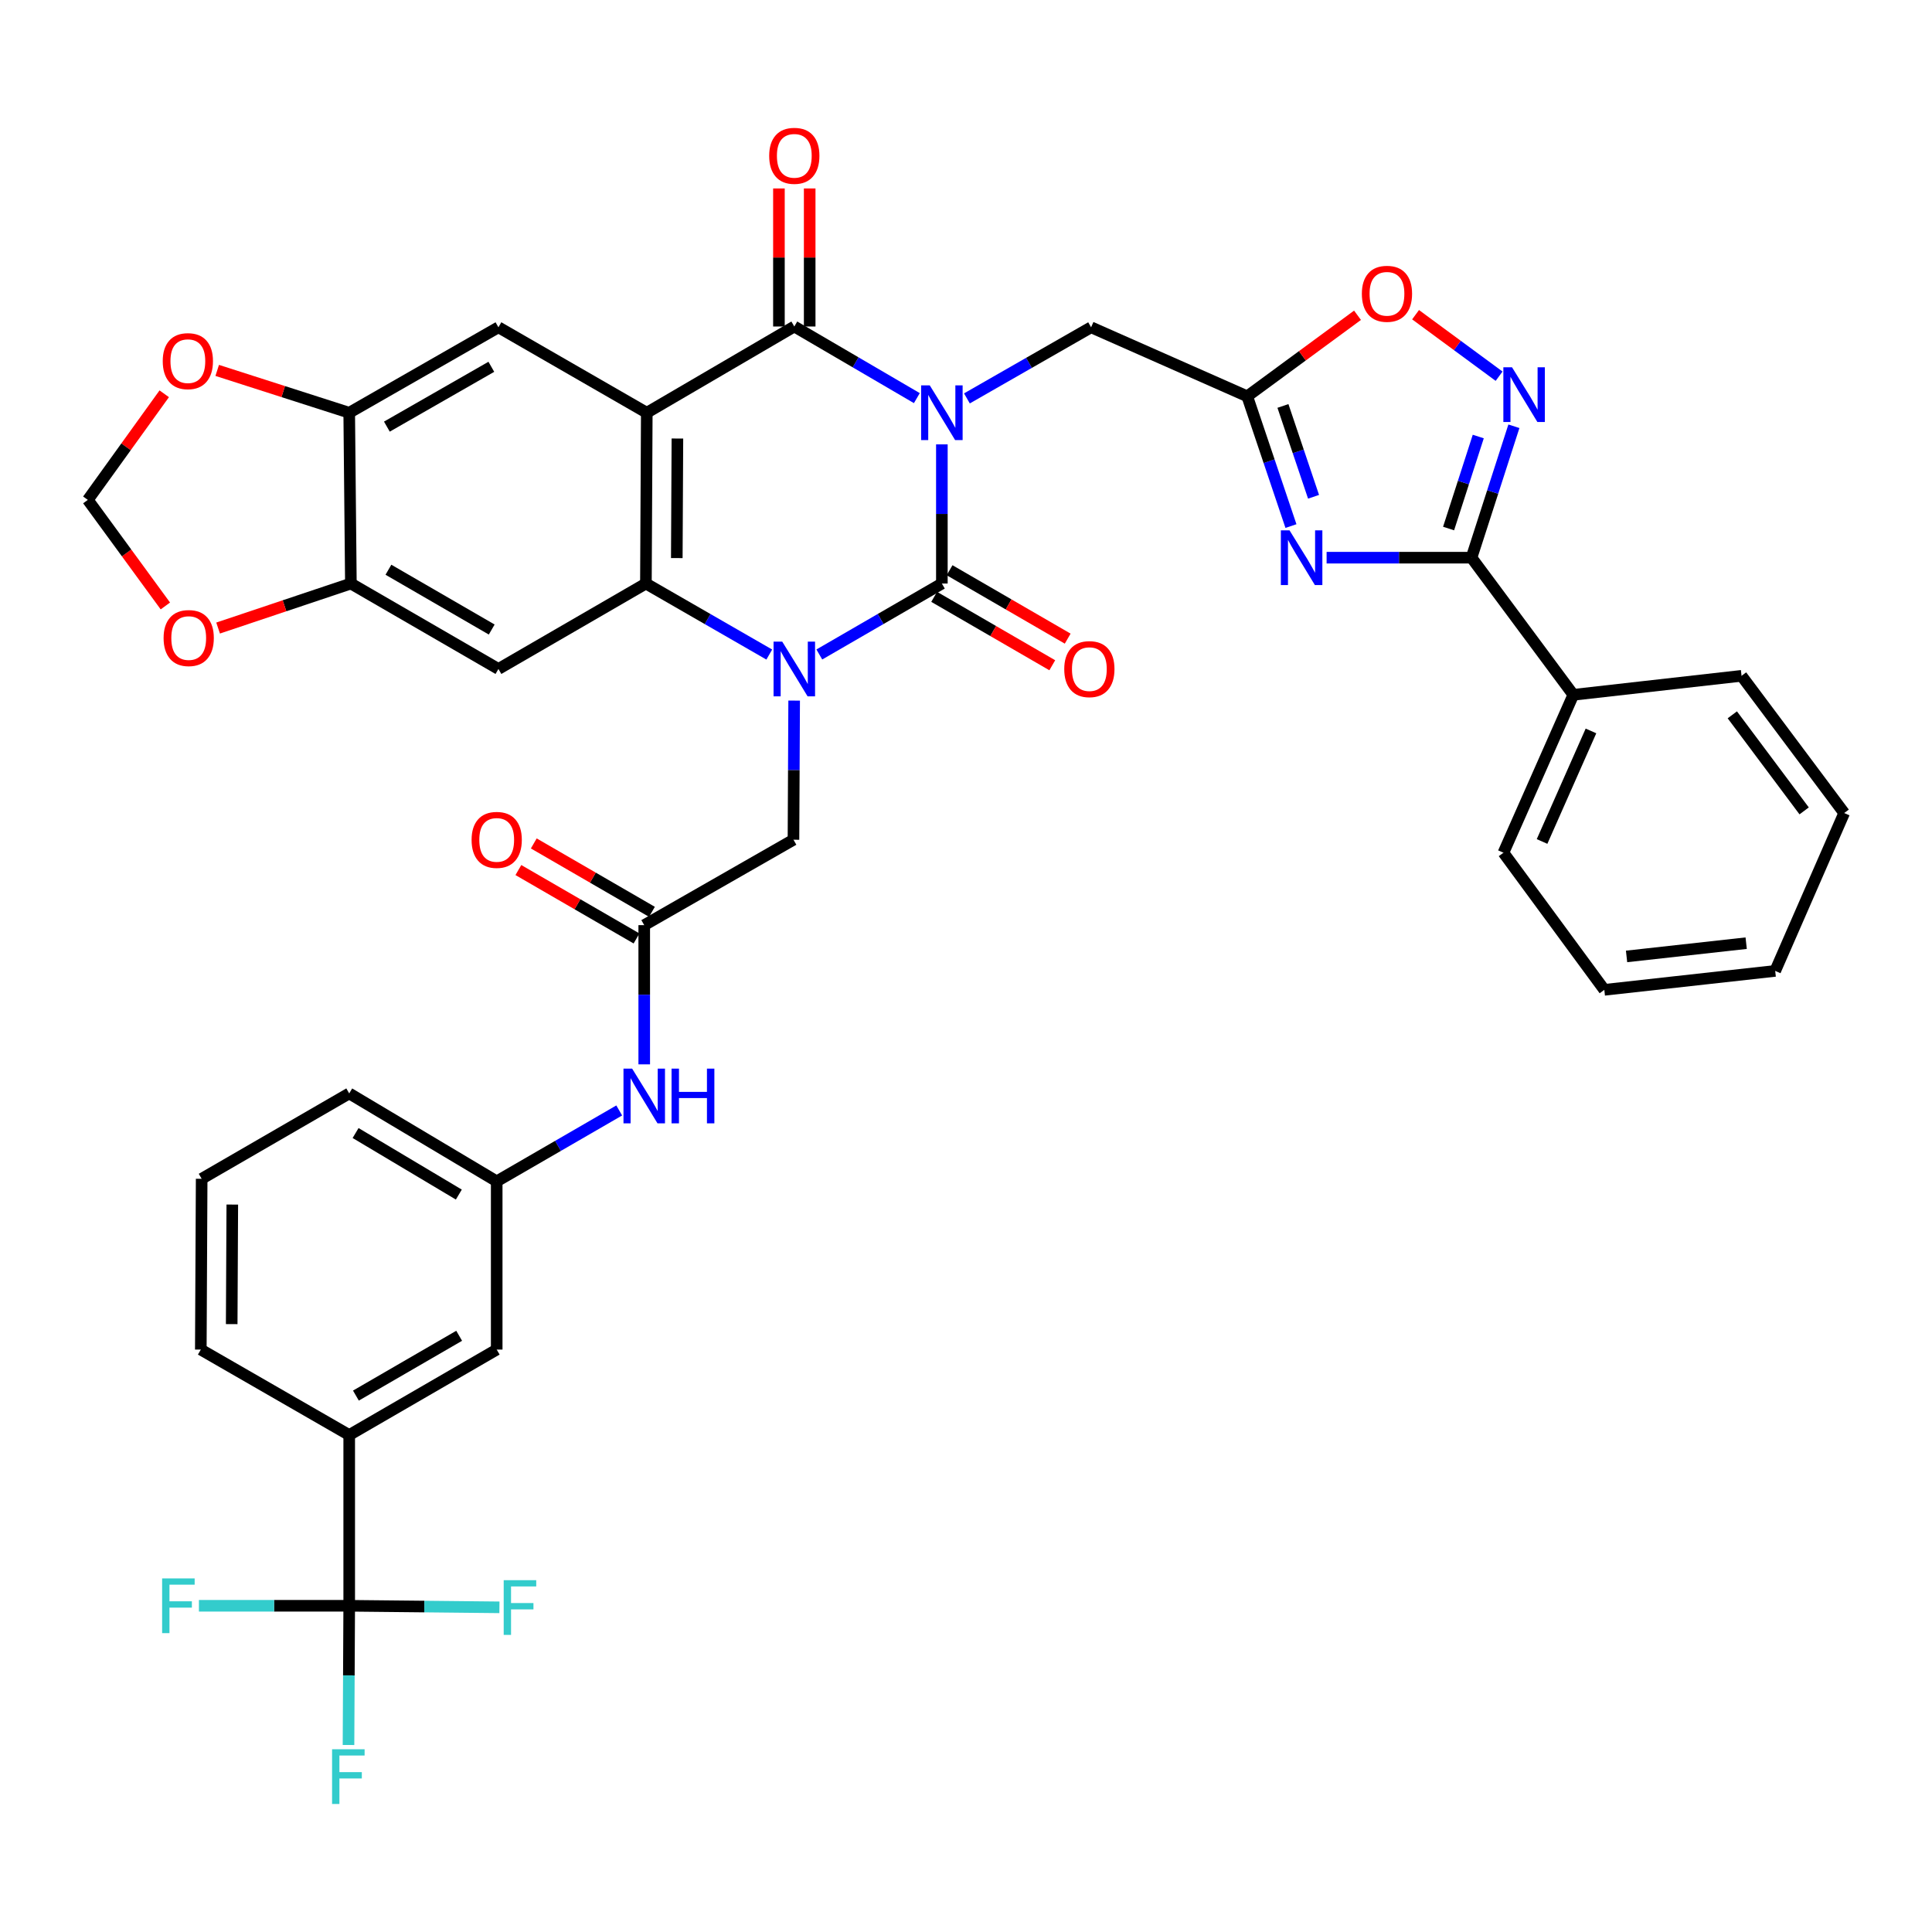 <?xml version='1.0' encoding='iso-8859-1'?>
<svg version='1.1' baseProfile='full'
              xmlns='http://www.w3.org/2000/svg'
                      xmlns:rdkit='http://www.rdkit.org/xml'
                      xmlns:xlink='http://www.w3.org/1999/xlink'
                  xml:space='preserve'
width='1000px' height='1000px' viewBox='0 0 1000 1000'>
<!-- END OF HEADER -->
<rect style='opacity:1.0;fill:#FFFFFF;stroke:none' width='1000' height='1000' x='0' y='0'> </rect>
<path class='bond-0' d='M 487.511,230.009 L 487.511,266.023' style='fill:none;fill-rule:evenodd;stroke:#0000FF;stroke-width:6px;stroke-linecap:butt;stroke-linejoin:miter;stroke-opacity:1' />
<path class='bond-0' d='M 487.511,266.023 L 487.511,302.038' style='fill:none;fill-rule:evenodd;stroke:#000000;stroke-width:6px;stroke-linecap:butt;stroke-linejoin:miter;stroke-opacity:1' />
<path class='bond-3' d='M 474.559,206.069 L 442.846,187.533' style='fill:none;fill-rule:evenodd;stroke:#0000FF;stroke-width:6px;stroke-linecap:butt;stroke-linejoin:miter;stroke-opacity:1' />
<path class='bond-3' d='M 442.846,187.533 L 411.132,168.997' style='fill:none;fill-rule:evenodd;stroke:#000000;stroke-width:6px;stroke-linecap:butt;stroke-linejoin:miter;stroke-opacity:1' />
<path class='bond-12' d='M 500.476,206.214 L 532.611,187.809' style='fill:none;fill-rule:evenodd;stroke:#0000FF;stroke-width:6px;stroke-linecap:butt;stroke-linejoin:miter;stroke-opacity:1' />
<path class='bond-12' d='M 532.611,187.809 L 564.747,169.404' style='fill:none;fill-rule:evenodd;stroke:#000000;stroke-width:6px;stroke-linecap:butt;stroke-linejoin:miter;stroke-opacity:1' />
<path class='bond-1' d='M 487.511,302.038 L 455.795,320.399' style='fill:none;fill-rule:evenodd;stroke:#000000;stroke-width:6px;stroke-linecap:butt;stroke-linejoin:miter;stroke-opacity:1' />
<path class='bond-1' d='M 455.795,320.399 L 424.079,338.76' style='fill:none;fill-rule:evenodd;stroke:#0000FF;stroke-width:6px;stroke-linecap:butt;stroke-linejoin:miter;stroke-opacity:1' />
<path class='bond-19' d='M 483.521,308.926 L 514.089,326.631' style='fill:none;fill-rule:evenodd;stroke:#000000;stroke-width:6px;stroke-linecap:butt;stroke-linejoin:miter;stroke-opacity:1' />
<path class='bond-19' d='M 514.089,326.631 L 544.658,344.337' style='fill:none;fill-rule:evenodd;stroke:#FF0000;stroke-width:6px;stroke-linecap:butt;stroke-linejoin:miter;stroke-opacity:1' />
<path class='bond-19' d='M 491.5,295.149 L 522.069,312.854' style='fill:none;fill-rule:evenodd;stroke:#000000;stroke-width:6px;stroke-linecap:butt;stroke-linejoin:miter;stroke-opacity:1' />
<path class='bond-19' d='M 522.069,312.854 L 552.638,330.559' style='fill:none;fill-rule:evenodd;stroke:#FF0000;stroke-width:6px;stroke-linecap:butt;stroke-linejoin:miter;stroke-opacity:1' />
<path class='bond-16' d='M 411.052,362.625 L 410.876,398.635' style='fill:none;fill-rule:evenodd;stroke:#0000FF;stroke-width:6px;stroke-linecap:butt;stroke-linejoin:miter;stroke-opacity:1' />
<path class='bond-16' d='M 410.876,398.635 L 410.699,434.645' style='fill:none;fill-rule:evenodd;stroke:#000000;stroke-width:6px;stroke-linecap:butt;stroke-linejoin:miter;stroke-opacity:1' />
<path class='bond-40' d='M 398.177,338.797 L 366.249,320.417' style='fill:none;fill-rule:evenodd;stroke:#0000FF;stroke-width:6px;stroke-linecap:butt;stroke-linejoin:miter;stroke-opacity:1' />
<path class='bond-40' d='M 366.249,320.417 L 334.321,302.038' style='fill:none;fill-rule:evenodd;stroke:#000000;stroke-width:6px;stroke-linecap:butt;stroke-linejoin:miter;stroke-opacity:1' />
<path class='bond-2' d='M 334.772,213.639 L 411.132,168.997' style='fill:none;fill-rule:evenodd;stroke:#000000;stroke-width:6px;stroke-linecap:butt;stroke-linejoin:miter;stroke-opacity:1' />
<path class='bond-4' d='M 334.772,213.639 L 334.321,302.038' style='fill:none;fill-rule:evenodd;stroke:#000000;stroke-width:6px;stroke-linecap:butt;stroke-linejoin:miter;stroke-opacity:1' />
<path class='bond-4' d='M 350.625,226.98 L 350.31,288.859' style='fill:none;fill-rule:evenodd;stroke:#000000;stroke-width:6px;stroke-linecap:butt;stroke-linejoin:miter;stroke-opacity:1' />
<path class='bond-11' d='M 334.772,213.639 L 257.987,169.404' style='fill:none;fill-rule:evenodd;stroke:#000000;stroke-width:6px;stroke-linecap:butt;stroke-linejoin:miter;stroke-opacity:1' />
<path class='bond-20' d='M 419.093,168.997 L 419.093,133.27' style='fill:none;fill-rule:evenodd;stroke:#000000;stroke-width:6px;stroke-linecap:butt;stroke-linejoin:miter;stroke-opacity:1' />
<path class='bond-20' d='M 419.093,133.27 L 419.093,97.543' style='fill:none;fill-rule:evenodd;stroke:#FF0000;stroke-width:6px;stroke-linecap:butt;stroke-linejoin:miter;stroke-opacity:1' />
<path class='bond-20' d='M 403.172,168.997 L 403.172,133.27' style='fill:none;fill-rule:evenodd;stroke:#000000;stroke-width:6px;stroke-linecap:butt;stroke-linejoin:miter;stroke-opacity:1' />
<path class='bond-20' d='M 403.172,133.27 L 403.172,97.543' style='fill:none;fill-rule:evenodd;stroke:#FF0000;stroke-width:6px;stroke-linecap:butt;stroke-linejoin:miter;stroke-opacity:1' />
<path class='bond-9' d='M 334.321,302.038 L 257.987,346.255' style='fill:none;fill-rule:evenodd;stroke:#000000;stroke-width:6px;stroke-linecap:butt;stroke-linejoin:miter;stroke-opacity:1' />
<path class='bond-5' d='M 668.197,272.292 L 656.881,238.711' style='fill:none;fill-rule:evenodd;stroke:#0000FF;stroke-width:6px;stroke-linecap:butt;stroke-linejoin:miter;stroke-opacity:1' />
<path class='bond-5' d='M 656.881,238.711 L 645.565,205.13' style='fill:none;fill-rule:evenodd;stroke:#000000;stroke-width:6px;stroke-linecap:butt;stroke-linejoin:miter;stroke-opacity:1' />
<path class='bond-5' d='M 679.89,257.133 L 671.969,233.627' style='fill:none;fill-rule:evenodd;stroke:#0000FF;stroke-width:6px;stroke-linecap:butt;stroke-linejoin:miter;stroke-opacity:1' />
<path class='bond-5' d='M 671.969,233.627 L 664.048,210.12' style='fill:none;fill-rule:evenodd;stroke:#000000;stroke-width:6px;stroke-linecap:butt;stroke-linejoin:miter;stroke-opacity:1' />
<path class='bond-6' d='M 686.649,288.655 L 724.149,288.655' style='fill:none;fill-rule:evenodd;stroke:#0000FF;stroke-width:6px;stroke-linecap:butt;stroke-linejoin:miter;stroke-opacity:1' />
<path class='bond-6' d='M 724.149,288.655 L 761.65,288.655' style='fill:none;fill-rule:evenodd;stroke:#000000;stroke-width:6px;stroke-linecap:butt;stroke-linejoin:miter;stroke-opacity:1' />
<path class='bond-25' d='M 761.65,288.655 L 814.349,359.629' style='fill:none;fill-rule:evenodd;stroke:#000000;stroke-width:6px;stroke-linecap:butt;stroke-linejoin:miter;stroke-opacity:1' />
<path class='bond-41' d='M 761.65,288.655 L 772.621,254.643' style='fill:none;fill-rule:evenodd;stroke:#000000;stroke-width:6px;stroke-linecap:butt;stroke-linejoin:miter;stroke-opacity:1' />
<path class='bond-41' d='M 772.621,254.643 L 783.592,220.631' style='fill:none;fill-rule:evenodd;stroke:#0000FF;stroke-width:6px;stroke-linecap:butt;stroke-linejoin:miter;stroke-opacity:1' />
<path class='bond-41' d='M 749.788,273.564 L 757.468,249.755' style='fill:none;fill-rule:evenodd;stroke:#000000;stroke-width:6px;stroke-linecap:butt;stroke-linejoin:miter;stroke-opacity:1' />
<path class='bond-41' d='M 757.468,249.755 L 765.148,225.947' style='fill:none;fill-rule:evenodd;stroke:#0000FF;stroke-width:6px;stroke-linecap:butt;stroke-linejoin:miter;stroke-opacity:1' />
<path class='bond-7' d='M 645.565,205.13 L 564.747,169.404' style='fill:none;fill-rule:evenodd;stroke:#000000;stroke-width:6px;stroke-linecap:butt;stroke-linejoin:miter;stroke-opacity:1' />
<path class='bond-13' d='M 645.565,205.13 L 674.107,184.159' style='fill:none;fill-rule:evenodd;stroke:#000000;stroke-width:6px;stroke-linecap:butt;stroke-linejoin:miter;stroke-opacity:1' />
<path class='bond-13' d='M 674.107,184.159 L 702.649,163.188' style='fill:none;fill-rule:evenodd;stroke:#FF0000;stroke-width:6px;stroke-linecap:butt;stroke-linejoin:miter;stroke-opacity:1' />
<path class='bond-8' d='M 775.931,194.723 L 754.313,178.805' style='fill:none;fill-rule:evenodd;stroke:#0000FF;stroke-width:6px;stroke-linecap:butt;stroke-linejoin:miter;stroke-opacity:1' />
<path class='bond-8' d='M 754.313,178.805 L 732.694,162.887' style='fill:none;fill-rule:evenodd;stroke:#FF0000;stroke-width:6px;stroke-linecap:butt;stroke-linejoin:miter;stroke-opacity:1' />
<path class='bond-42' d='M 257.987,346.255 L 181.617,302.038' style='fill:none;fill-rule:evenodd;stroke:#000000;stroke-width:6px;stroke-linecap:butt;stroke-linejoin:miter;stroke-opacity:1' />
<path class='bond-42' d='M 254.509,325.844 L 201.05,294.892' style='fill:none;fill-rule:evenodd;stroke:#000000;stroke-width:6px;stroke-linecap:butt;stroke-linejoin:miter;stroke-opacity:1' />
<path class='bond-10' d='M 180.751,831.148 L 180.751,742.767' style='fill:none;fill-rule:evenodd;stroke:#000000;stroke-width:6px;stroke-linecap:butt;stroke-linejoin:miter;stroke-opacity:1' />
<path class='bond-29' d='M 180.751,831.148 L 219.626,831.549' style='fill:none;fill-rule:evenodd;stroke:#000000;stroke-width:6px;stroke-linecap:butt;stroke-linejoin:miter;stroke-opacity:1' />
<path class='bond-29' d='M 219.626,831.549 L 258.502,831.95' style='fill:none;fill-rule:evenodd;stroke:#33CCCC;stroke-width:6px;stroke-linecap:butt;stroke-linejoin:miter;stroke-opacity:1' />
<path class='bond-30' d='M 180.751,831.148 L 141.858,831.148' style='fill:none;fill-rule:evenodd;stroke:#000000;stroke-width:6px;stroke-linecap:butt;stroke-linejoin:miter;stroke-opacity:1' />
<path class='bond-30' d='M 141.858,831.148 L 102.964,831.148' style='fill:none;fill-rule:evenodd;stroke:#33CCCC;stroke-width:6px;stroke-linecap:butt;stroke-linejoin:miter;stroke-opacity:1' />
<path class='bond-31' d='M 180.751,831.148 L 180.567,867.176' style='fill:none;fill-rule:evenodd;stroke:#000000;stroke-width:6px;stroke-linecap:butt;stroke-linejoin:miter;stroke-opacity:1' />
<path class='bond-31' d='M 180.567,867.176 L 180.383,903.203' style='fill:none;fill-rule:evenodd;stroke:#33CCCC;stroke-width:6px;stroke-linecap:butt;stroke-linejoin:miter;stroke-opacity:1' />
<path class='bond-15' d='M 257.987,169.404 L 180.751,213.639' style='fill:none;fill-rule:evenodd;stroke:#000000;stroke-width:6px;stroke-linecap:butt;stroke-linejoin:miter;stroke-opacity:1' />
<path class='bond-15' d='M 254.314,189.855 L 200.249,220.82' style='fill:none;fill-rule:evenodd;stroke:#000000;stroke-width:6px;stroke-linecap:butt;stroke-linejoin:miter;stroke-opacity:1' />
<path class='bond-14' d='M 181.617,302.038 L 180.751,213.639' style='fill:none;fill-rule:evenodd;stroke:#000000;stroke-width:6px;stroke-linecap:butt;stroke-linejoin:miter;stroke-opacity:1' />
<path class='bond-22' d='M 181.617,302.038 L 147.254,313.556' style='fill:none;fill-rule:evenodd;stroke:#000000;stroke-width:6px;stroke-linecap:butt;stroke-linejoin:miter;stroke-opacity:1' />
<path class='bond-22' d='M 147.254,313.556 L 112.89,325.075' style='fill:none;fill-rule:evenodd;stroke:#FF0000;stroke-width:6px;stroke-linecap:butt;stroke-linejoin:miter;stroke-opacity:1' />
<path class='bond-23' d='M 180.751,213.639 L 146.589,202.68' style='fill:none;fill-rule:evenodd;stroke:#000000;stroke-width:6px;stroke-linecap:butt;stroke-linejoin:miter;stroke-opacity:1' />
<path class='bond-23' d='M 146.589,202.68 L 112.427,191.721' style='fill:none;fill-rule:evenodd;stroke:#FF0000;stroke-width:6px;stroke-linecap:butt;stroke-linejoin:miter;stroke-opacity:1' />
<path class='bond-17' d='M 410.699,434.645 L 333.454,478.853' style='fill:none;fill-rule:evenodd;stroke:#000000;stroke-width:6px;stroke-linecap:butt;stroke-linejoin:miter;stroke-opacity:1' />
<path class='bond-21' d='M 333.454,478.853 L 333.454,514.88' style='fill:none;fill-rule:evenodd;stroke:#000000;stroke-width:6px;stroke-linecap:butt;stroke-linejoin:miter;stroke-opacity:1' />
<path class='bond-21' d='M 333.454,514.88 L 333.454,550.908' style='fill:none;fill-rule:evenodd;stroke:#0000FF;stroke-width:6px;stroke-linecap:butt;stroke-linejoin:miter;stroke-opacity:1' />
<path class='bond-28' d='M 337.442,471.964 L 306.865,454.261' style='fill:none;fill-rule:evenodd;stroke:#000000;stroke-width:6px;stroke-linecap:butt;stroke-linejoin:miter;stroke-opacity:1' />
<path class='bond-28' d='M 306.865,454.261 L 276.288,436.559' style='fill:none;fill-rule:evenodd;stroke:#FF0000;stroke-width:6px;stroke-linecap:butt;stroke-linejoin:miter;stroke-opacity:1' />
<path class='bond-28' d='M 329.465,485.743 L 298.888,468.04' style='fill:none;fill-rule:evenodd;stroke:#000000;stroke-width:6px;stroke-linecap:butt;stroke-linejoin:miter;stroke-opacity:1' />
<path class='bond-28' d='M 298.888,468.04 L 268.311,450.338' style='fill:none;fill-rule:evenodd;stroke:#FF0000;stroke-width:6px;stroke-linecap:butt;stroke-linejoin:miter;stroke-opacity:1' />
<path class='bond-18' d='M 180.751,742.767 L 257.093,698.541' style='fill:none;fill-rule:evenodd;stroke:#000000;stroke-width:6px;stroke-linecap:butt;stroke-linejoin:miter;stroke-opacity:1' />
<path class='bond-18' d='M 184.221,722.357 L 237.661,691.398' style='fill:none;fill-rule:evenodd;stroke:#000000;stroke-width:6px;stroke-linecap:butt;stroke-linejoin:miter;stroke-opacity:1' />
<path class='bond-45' d='M 180.751,742.767 L 103.939,698.541' style='fill:none;fill-rule:evenodd;stroke:#000000;stroke-width:6px;stroke-linecap:butt;stroke-linejoin:miter;stroke-opacity:1' />
<path class='bond-27' d='M 320.508,574.769 L 288.801,593.114' style='fill:none;fill-rule:evenodd;stroke:#0000FF;stroke-width:6px;stroke-linecap:butt;stroke-linejoin:miter;stroke-opacity:1' />
<path class='bond-27' d='M 288.801,593.114 L 257.093,611.46' style='fill:none;fill-rule:evenodd;stroke:#000000;stroke-width:6px;stroke-linecap:butt;stroke-linejoin:miter;stroke-opacity:1' />
<path class='bond-43' d='M 85.591,313.642 L 65.523,286.191' style='fill:none;fill-rule:evenodd;stroke:#FF0000;stroke-width:6px;stroke-linecap:butt;stroke-linejoin:miter;stroke-opacity:1' />
<path class='bond-43' d='M 65.523,286.191 L 45.455,258.741' style='fill:none;fill-rule:evenodd;stroke:#000000;stroke-width:6px;stroke-linecap:butt;stroke-linejoin:miter;stroke-opacity:1' />
<path class='bond-24' d='M 85.008,203.822 L 65.231,231.281' style='fill:none;fill-rule:evenodd;stroke:#FF0000;stroke-width:6px;stroke-linecap:butt;stroke-linejoin:miter;stroke-opacity:1' />
<path class='bond-24' d='M 65.231,231.281 L 45.455,258.741' style='fill:none;fill-rule:evenodd;stroke:#000000;stroke-width:6px;stroke-linecap:butt;stroke-linejoin:miter;stroke-opacity:1' />
<path class='bond-35' d='M 814.349,359.629 L 778.181,441.367' style='fill:none;fill-rule:evenodd;stroke:#000000;stroke-width:6px;stroke-linecap:butt;stroke-linejoin:miter;stroke-opacity:1' />
<path class='bond-35' d='M 823.484,378.332 L 798.166,435.549' style='fill:none;fill-rule:evenodd;stroke:#000000;stroke-width:6px;stroke-linecap:butt;stroke-linejoin:miter;stroke-opacity:1' />
<path class='bond-36' d='M 814.349,359.629 L 901.421,349.802' style='fill:none;fill-rule:evenodd;stroke:#000000;stroke-width:6px;stroke-linecap:butt;stroke-linejoin:miter;stroke-opacity:1' />
<path class='bond-26' d='M 257.093,698.541 L 257.093,611.46' style='fill:none;fill-rule:evenodd;stroke:#000000;stroke-width:6px;stroke-linecap:butt;stroke-linejoin:miter;stroke-opacity:1' />
<path class='bond-34' d='M 257.093,611.46 L 180.751,565.952' style='fill:none;fill-rule:evenodd;stroke:#000000;stroke-width:6px;stroke-linecap:butt;stroke-linejoin:miter;stroke-opacity:1' />
<path class='bond-34' d='M 237.49,618.31 L 184.05,586.454' style='fill:none;fill-rule:evenodd;stroke:#000000;stroke-width:6px;stroke-linecap:butt;stroke-linejoin:miter;stroke-opacity:1' />
<path class='bond-32' d='M 103.939,698.541 L 104.381,610.142' style='fill:none;fill-rule:evenodd;stroke:#000000;stroke-width:6px;stroke-linecap:butt;stroke-linejoin:miter;stroke-opacity:1' />
<path class='bond-32' d='M 119.926,685.361 L 120.236,623.482' style='fill:none;fill-rule:evenodd;stroke:#000000;stroke-width:6px;stroke-linecap:butt;stroke-linejoin:miter;stroke-opacity:1' />
<path class='bond-33' d='M 104.381,610.142 L 180.751,565.952' style='fill:none;fill-rule:evenodd;stroke:#000000;stroke-width:6px;stroke-linecap:butt;stroke-linejoin:miter;stroke-opacity:1' />
<path class='bond-38' d='M 778.181,441.367 L 830.394,512.341' style='fill:none;fill-rule:evenodd;stroke:#000000;stroke-width:6px;stroke-linecap:butt;stroke-linejoin:miter;stroke-opacity:1' />
<path class='bond-37' d='M 901.421,349.802 L 954.545,420.829' style='fill:none;fill-rule:evenodd;stroke:#000000;stroke-width:6px;stroke-linecap:butt;stroke-linejoin:miter;stroke-opacity:1' />
<path class='bond-37' d='M 896.64,369.992 L 933.827,419.711' style='fill:none;fill-rule:evenodd;stroke:#000000;stroke-width:6px;stroke-linecap:butt;stroke-linejoin:miter;stroke-opacity:1' />
<path class='bond-39' d='M 954.545,420.829 L 918.837,502.541' style='fill:none;fill-rule:evenodd;stroke:#000000;stroke-width:6px;stroke-linecap:butt;stroke-linejoin:miter;stroke-opacity:1' />
<path class='bond-44' d='M 830.394,512.341 L 918.837,502.541' style='fill:none;fill-rule:evenodd;stroke:#000000;stroke-width:6px;stroke-linecap:butt;stroke-linejoin:miter;stroke-opacity:1' />
<path class='bond-44' d='M 841.907,495.046 L 903.817,488.186' style='fill:none;fill-rule:evenodd;stroke:#000000;stroke-width:6px;stroke-linecap:butt;stroke-linejoin:miter;stroke-opacity:1' />
<path  class='atom-0' d='M 481.251 199.479
L 490.531 214.479
Q 491.451 215.959, 492.931 218.639
Q 494.411 221.319, 494.491 221.479
L 494.491 199.479
L 498.251 199.479
L 498.251 227.799
L 494.371 227.799
L 484.411 211.399
Q 483.251 209.479, 482.011 207.279
Q 480.811 205.079, 480.451 204.399
L 480.451 227.799
L 476.771 227.799
L 476.771 199.479
L 481.251 199.479
' fill='#0000FF'/>
<path  class='atom-2' d='M 404.872 332.095
L 414.152 347.095
Q 415.072 348.575, 416.552 351.255
Q 418.032 353.935, 418.112 354.095
L 418.112 332.095
L 421.872 332.095
L 421.872 360.415
L 417.992 360.415
L 408.032 344.015
Q 406.872 342.095, 405.632 339.895
Q 404.432 337.695, 404.072 337.015
L 404.072 360.415
L 400.392 360.415
L 400.392 332.095
L 404.872 332.095
' fill='#0000FF'/>
<path  class='atom-6' d='M 667.451 274.495
L 676.731 289.495
Q 677.651 290.975, 679.131 293.655
Q 680.611 296.335, 680.691 296.495
L 680.691 274.495
L 684.451 274.495
L 684.451 302.815
L 680.571 302.815
L 670.611 286.415
Q 669.451 284.495, 668.211 282.295
Q 667.011 280.095, 666.651 279.415
L 666.651 302.815
L 662.971 302.815
L 662.971 274.495
L 667.451 274.495
' fill='#0000FF'/>
<path  class='atom-9' d='M 782.615 190.094
L 791.895 205.094
Q 792.815 206.574, 794.295 209.254
Q 795.775 211.934, 795.855 212.094
L 795.855 190.094
L 799.615 190.094
L 799.615 218.414
L 795.735 218.414
L 785.775 202.014
Q 784.615 200.094, 783.375 197.894
Q 782.175 195.694, 781.815 195.014
L 781.815 218.414
L 778.135 218.414
L 778.135 190.094
L 782.615 190.094
' fill='#0000FF'/>
<path  class='atom-14' d='M 704.892 152.068
Q 704.892 145.268, 708.252 141.468
Q 711.612 137.668, 717.892 137.668
Q 724.172 137.668, 727.532 141.468
Q 730.892 145.268, 730.892 152.068
Q 730.892 158.948, 727.492 162.868
Q 724.092 166.748, 717.892 166.748
Q 711.652 166.748, 708.252 162.868
Q 704.892 158.988, 704.892 152.068
M 717.892 163.548
Q 722.212 163.548, 724.532 160.668
Q 726.892 157.748, 726.892 152.068
Q 726.892 146.508, 724.532 143.708
Q 722.212 140.868, 717.892 140.868
Q 713.572 140.868, 711.212 143.668
Q 708.892 146.468, 708.892 152.068
Q 708.892 157.788, 711.212 160.668
Q 713.572 163.548, 717.892 163.548
' fill='#FF0000'/>
<path  class='atom-20' d='M 550.853 346.335
Q 550.853 339.535, 554.213 335.735
Q 557.573 331.935, 563.853 331.935
Q 570.133 331.935, 573.493 335.735
Q 576.853 339.535, 576.853 346.335
Q 576.853 353.215, 573.453 357.135
Q 570.053 361.015, 563.853 361.015
Q 557.613 361.015, 554.213 357.135
Q 550.853 353.255, 550.853 346.335
M 563.853 357.815
Q 568.173 357.815, 570.493 354.935
Q 572.853 352.015, 572.853 346.335
Q 572.853 340.775, 570.493 337.975
Q 568.173 335.135, 563.853 335.135
Q 559.533 335.135, 557.173 337.935
Q 554.853 340.735, 554.853 346.335
Q 554.853 352.055, 557.173 354.935
Q 559.533 357.815, 563.853 357.815
' fill='#FF0000'/>
<path  class='atom-21' d='M 398.132 80.652
Q 398.132 73.852, 401.492 70.052
Q 404.852 66.252, 411.132 66.252
Q 417.412 66.252, 420.772 70.052
Q 424.132 73.852, 424.132 80.652
Q 424.132 87.532, 420.732 91.452
Q 417.332 95.332, 411.132 95.332
Q 404.892 95.332, 401.492 91.452
Q 398.132 87.572, 398.132 80.652
M 411.132 92.132
Q 415.452 92.132, 417.772 89.252
Q 420.132 86.332, 420.132 80.652
Q 420.132 75.092, 417.772 72.292
Q 415.452 69.452, 411.132 69.452
Q 406.812 69.452, 404.452 72.252
Q 402.132 75.052, 402.132 80.652
Q 402.132 86.372, 404.452 89.252
Q 406.812 92.132, 411.132 92.132
' fill='#FF0000'/>
<path  class='atom-22' d='M 327.194 553.118
L 336.474 568.118
Q 337.394 569.598, 338.874 572.278
Q 340.354 574.958, 340.434 575.118
L 340.434 553.118
L 344.194 553.118
L 344.194 581.438
L 340.314 581.438
L 330.354 565.038
Q 329.194 563.118, 327.954 560.918
Q 326.754 558.718, 326.394 558.038
L 326.394 581.438
L 322.714 581.438
L 322.714 553.118
L 327.194 553.118
' fill='#0000FF'/>
<path  class='atom-22' d='M 347.594 553.118
L 351.434 553.118
L 351.434 565.158
L 365.914 565.158
L 365.914 553.118
L 369.754 553.118
L 369.754 581.438
L 365.914 581.438
L 365.914 568.358
L 351.434 568.358
L 351.434 581.438
L 347.594 581.438
L 347.594 553.118
' fill='#0000FF'/>
<path  class='atom-23' d='M 84.677 330.254
Q 84.677 323.454, 88.037 319.654
Q 91.397 315.854, 97.677 315.854
Q 103.957 315.854, 107.317 319.654
Q 110.677 323.454, 110.677 330.254
Q 110.677 337.134, 107.277 341.054
Q 103.877 344.934, 97.677 344.934
Q 91.436 344.934, 88.037 341.054
Q 84.677 337.174, 84.677 330.254
M 97.677 341.734
Q 101.997 341.734, 104.317 338.854
Q 106.677 335.934, 106.677 330.254
Q 106.677 324.694, 104.317 321.894
Q 101.997 319.054, 97.677 319.054
Q 93.356 319.054, 90.996 321.854
Q 88.677 324.654, 88.677 330.254
Q 88.677 335.974, 90.996 338.854
Q 93.356 341.734, 97.677 341.734
' fill='#FF0000'/>
<path  class='atom-24' d='M 84.234 186.927
Q 84.234 180.127, 87.594 176.327
Q 90.954 172.527, 97.234 172.527
Q 103.514 172.527, 106.874 176.327
Q 110.234 180.127, 110.234 186.927
Q 110.234 193.807, 106.834 197.727
Q 103.434 201.607, 97.234 201.607
Q 90.994 201.607, 87.594 197.727
Q 84.234 193.847, 84.234 186.927
M 97.234 198.407
Q 101.554 198.407, 103.874 195.527
Q 106.234 192.607, 106.234 186.927
Q 106.234 181.367, 103.874 178.567
Q 101.554 175.727, 97.234 175.727
Q 92.914 175.727, 90.554 178.527
Q 88.234 181.327, 88.234 186.927
Q 88.234 192.647, 90.554 195.527
Q 92.914 198.407, 97.234 198.407
' fill='#FF0000'/>
<path  class='atom-29' d='M 244.093 434.725
Q 244.093 427.925, 247.453 424.125
Q 250.813 420.325, 257.093 420.325
Q 263.373 420.325, 266.733 424.125
Q 270.093 427.925, 270.093 434.725
Q 270.093 441.605, 266.693 445.525
Q 263.293 449.405, 257.093 449.405
Q 250.853 449.405, 247.453 445.525
Q 244.093 441.645, 244.093 434.725
M 257.093 446.205
Q 261.413 446.205, 263.733 443.325
Q 266.093 440.405, 266.093 434.725
Q 266.093 429.165, 263.733 426.365
Q 261.413 423.525, 257.093 423.525
Q 252.773 423.525, 250.413 426.325
Q 248.093 429.125, 248.093 434.725
Q 248.093 440.445, 250.413 443.325
Q 252.773 446.205, 257.093 446.205
' fill='#FF0000'/>
<path  class='atom-30' d='M 260.712 817.899
L 277.552 817.899
L 277.552 821.139
L 264.512 821.139
L 264.512 829.739
L 276.112 829.739
L 276.112 833.019
L 264.512 833.019
L 264.512 846.219
L 260.712 846.219
L 260.712 817.899
' fill='#33CCCC'/>
<path  class='atom-31' d='M 83.914 816.988
L 100.754 816.988
L 100.754 820.228
L 87.714 820.228
L 87.714 828.828
L 99.314 828.828
L 99.314 832.108
L 87.714 832.108
L 87.714 845.308
L 83.914 845.308
L 83.914 816.988
' fill='#33CCCC'/>
<path  class='atom-32' d='M 171.879 905.414
L 188.719 905.414
L 188.719 908.654
L 175.679 908.654
L 175.679 917.254
L 187.279 917.254
L 187.279 920.534
L 175.679 920.534
L 175.679 933.734
L 171.879 933.734
L 171.879 905.414
' fill='#33CCCC'/>
</svg>
